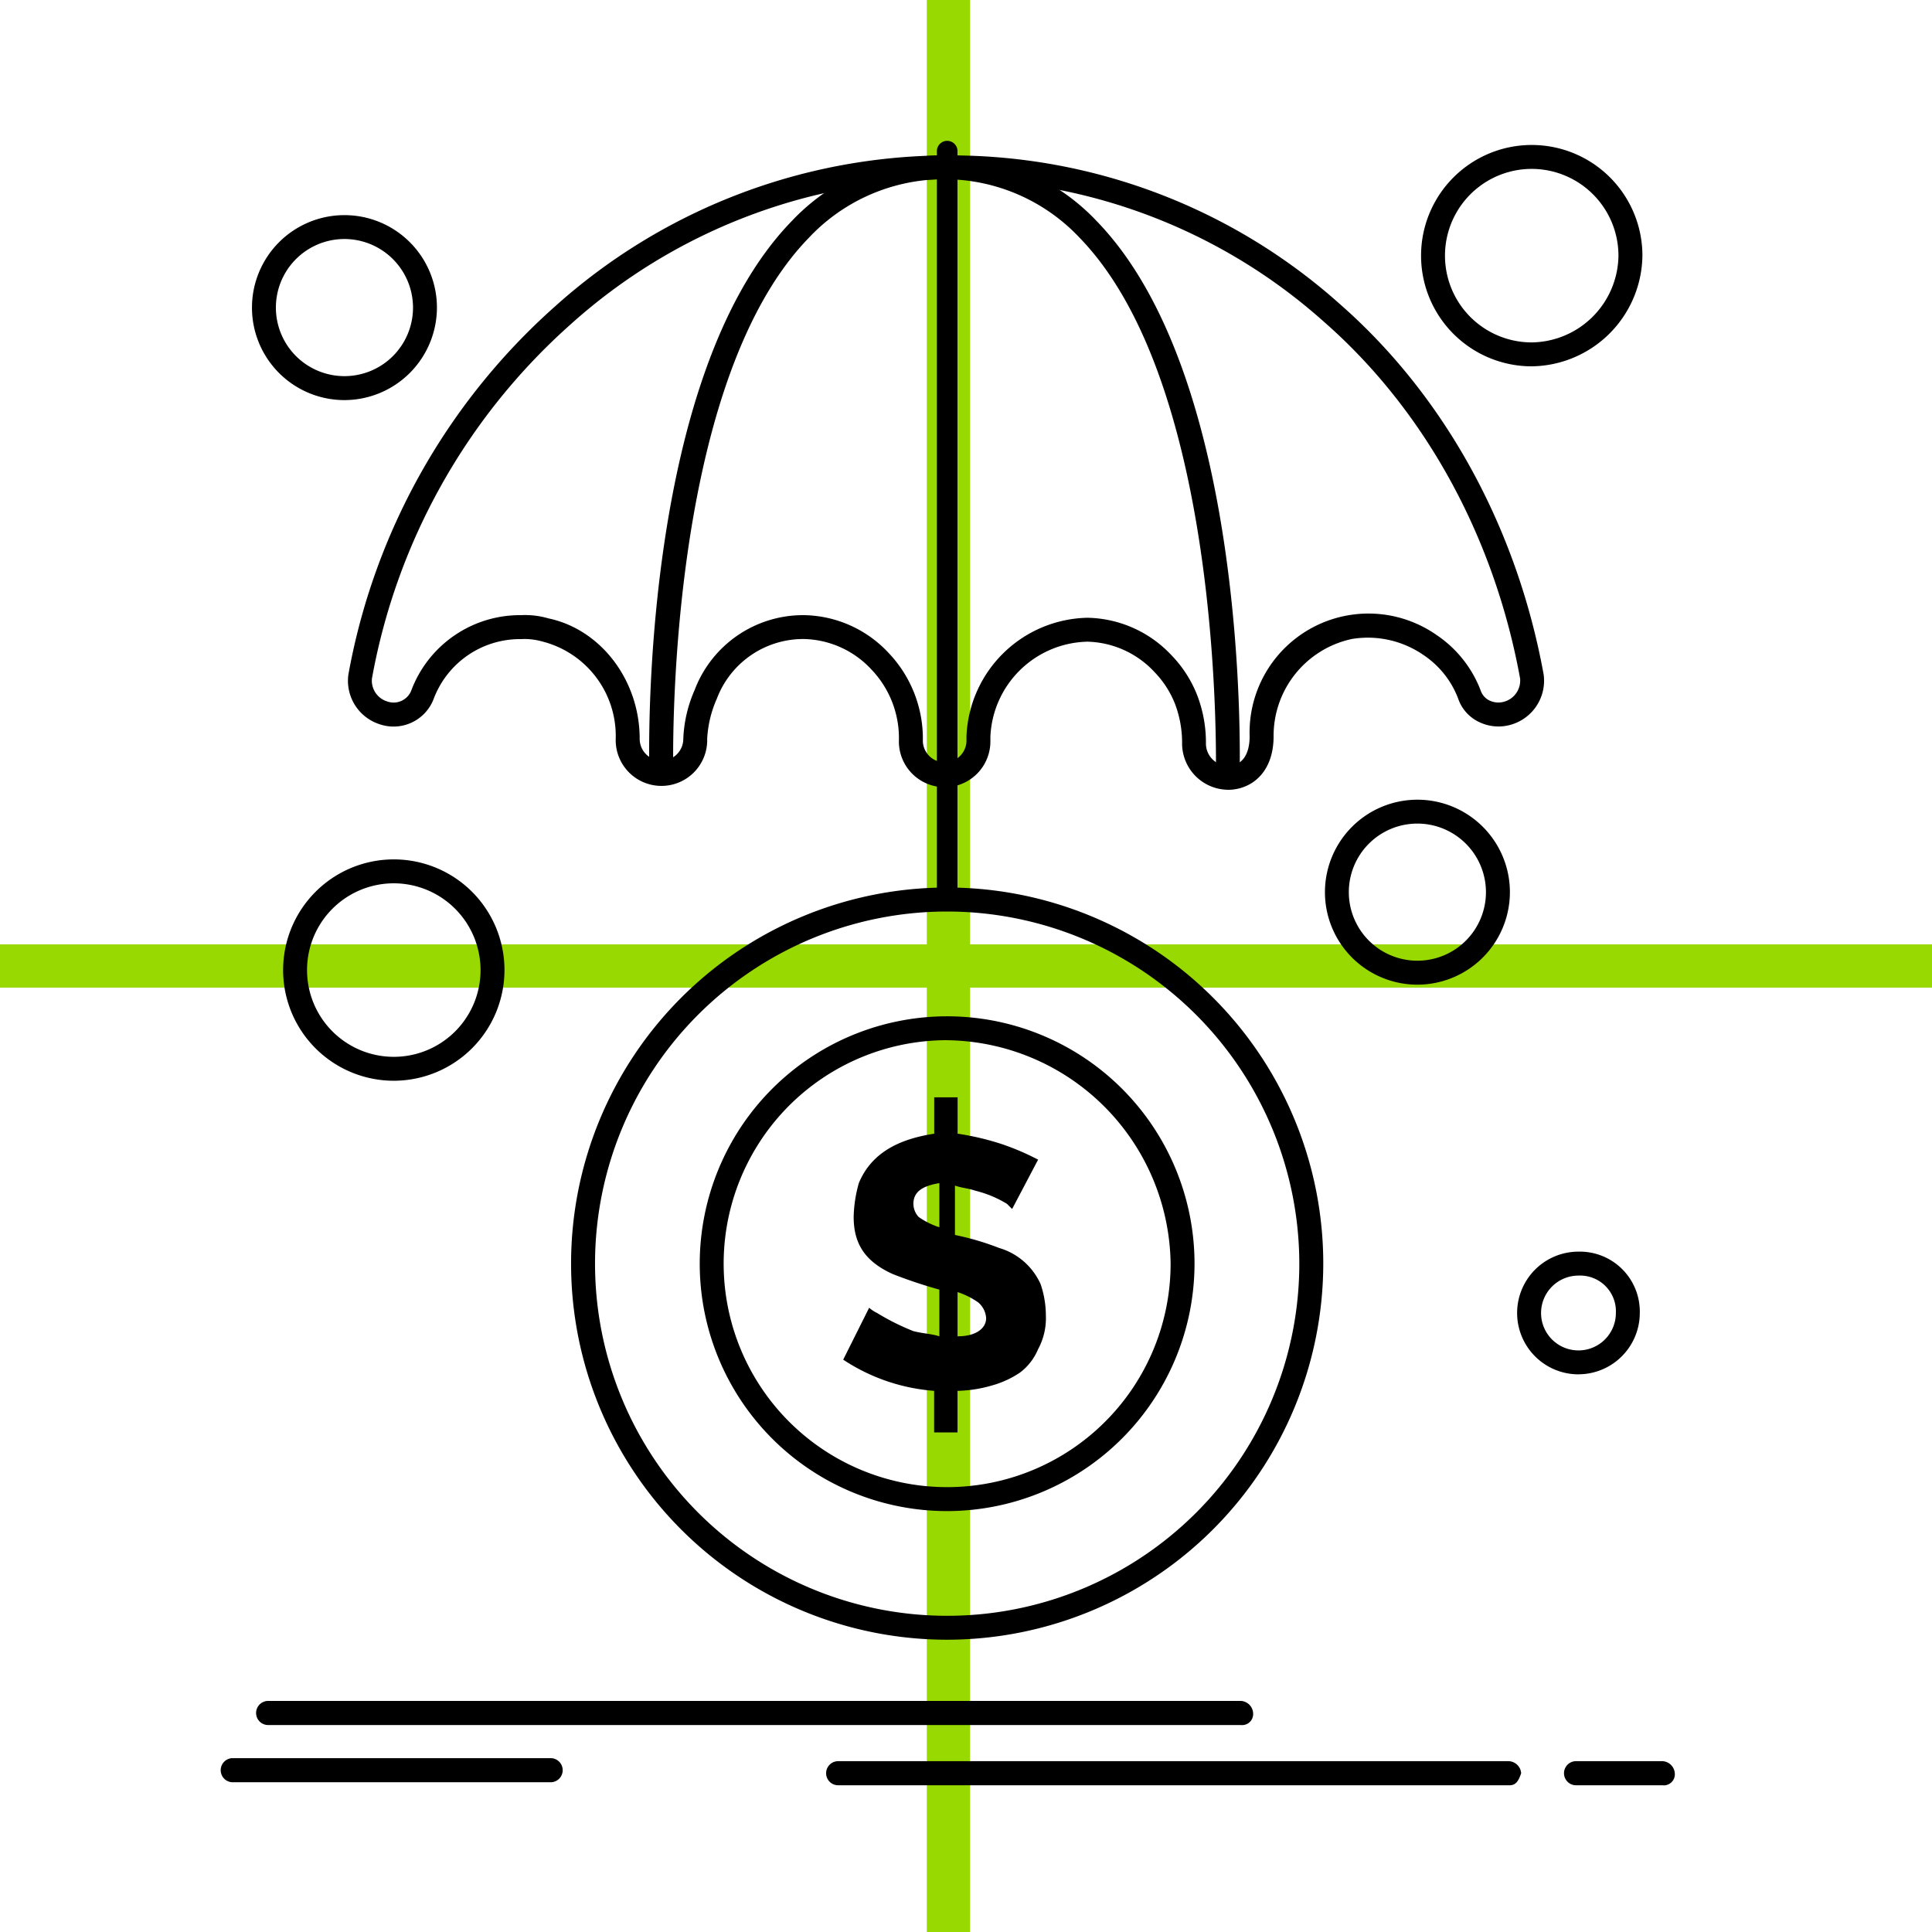 <?xml version="1.0" encoding="UTF-8" standalone="no"?>
<!-- Created with Inkscape (http://www.inkscape.org/) -->

<svg
   width="47.255mm"
   height="47.255mm"
   viewBox="0 0 47.255 47.255"
   version="1.1"
   id="svg1"
   xmlns:inkscape="http://www.inkscape.org/namespaces/inkscape"
   xmlns:sodipodi="http://sodipodi.sourceforge.net/DTD/sodipodi-0.dtd"
   xmlns="http://www.w3.org/2000/svg"
   xmlns:svg="http://www.w3.org/2000/svg">
  <sodipodi:namedview
     id="namedview1"
     pagecolor="#505050"
     bordercolor="#ffffff"
     borderopacity="1"
     inkscape:showpageshadow="0"
     inkscape:pageopacity="0"
     inkscape:pagecheckerboard="1"
     inkscape:deskcolor="#505050"
     inkscape:document-units="mm" />
  <defs
     id="defs1" />
  <g
     inkscape:label="Ebene 1"
     inkscape:groupmode="layer"
     id="layer1">
    <path
       id="Pfad_80"
       data-name="Pfad 80"
       d="M 23.198,0 V 47.255 M 47.255,23.627 H 0"
       fill="none"
       stroke="#97d900"
       stroke-width="1.058" />
    <path
       id="Pfad_116"
       data-name="Pfad 116"
       d="M 30.355,42.193 H 6.559 a 0.295,0.295 0 0 1 0,-0.59 h 23.796 a 0.318,0.318 0 0 1 0.295,0.295 0.27,0.27 0 0 1 -0.295,0.295"
       style="stroke-width:0.265" />
    <path
       id="Pfad_117"
       data-name="Pfad 117"
       d="m 36.911,43.666 h -16.427 a 0.295,0.295 0 0 1 0,-0.589 h 16.427 a 0.318,0.318 0 0 1 0.295,0.295 c -0.073,0.221 -0.147,0.295 -0.295,0.295"
       style="stroke-width:0.265" />
    <path
       id="Pfad_118"
       data-name="Pfad 118"
       d="m 40.669,43.666 h -2.137 a 0.295,0.295 0 0 1 0,-0.589 h 2.137 a 0.318,0.318 0 0 1 0.295,0.295 0.27,0.27 0 0 1 -0.295,0.295"
       style="stroke-width:0.265" />
    <path
       id="Pfad_119"
       data-name="Pfad 119"
       d="M 13.485,43.592 H 5.676 a 0.295,0.295 0 0 1 0,-0.589 h 7.809 a 0.295,0.295 0 0 1 0,0.589"
       style="stroke-width:0.265" />
    <path
       id="Pfad_241"
       data-name="Pfad 241"
       d="m 22.976,30.018 v -1.08 c -0.381,0.064 -0.635,0.191 -0.635,0.509 a 0.483,0.483 0 0 0 0.127,0.318 1.876,1.876 0 0 0 0.508,0.253 m 0,2.669 v -1.144 a 11.536,11.536 0 0 1 -1.143,-0.382 c -0.699,-0.318 -0.953,-0.763 -0.953,-1.398 a 3.231,3.231 0 0 1 0.127,-0.827 c 0.318,-0.763 1.017,-1.08 1.843,-1.207 v -0.89 h 0.572 v 0.89 a 6.537,6.537 0 0 1 1.079,0.254 6.189,6.189 0 0 1 0.89,0.381 l -0.635,1.207 -0.128,-0.127 a 2.732,2.732 0 0 0 -0.763,-0.318 c -0.191,-0.064 -0.318,-0.064 -0.508,-0.127 v 1.207 a 6.59,6.59 0 0 1 1.08,0.318 1.604,1.604 0 0 1 1.017,0.889 2.393,2.393 0 0 1 0.127,0.763 1.593,1.593 0 0 1 -0.191,0.826 1.378,1.378 0 0 1 -0.445,0.572 2.352,2.352 0 0 1 -0.699,0.318 3.226,3.226 0 0 1 -0.826,0.127 v 1.017 h -0.572 v -1.017 a 4.657,4.657 0 0 1 -2.224,-0.763 l 0.635,-1.27 a 0.797,0.797 0 0 0 0.191,0.127 5.774,5.774 0 0 0 0.89,0.445 c 0.254,0.064 0.444,0.064 0.635,0.127 m 0.446,0 c 0.445,0 0.699,-0.191 0.699,-0.445 a 0.55,0.55 0 0 0 -0.191,-0.382 1.887,1.887 0 0 0 -0.508,-0.254 z"
       style="stroke-width:0.265" />
    <path
       id="Pfad_242"
       data-name="Pfad 242"
       d="M 22.916,22.083 V 3.681 a 0.252,0.252 0 0 1 0.503,0 v 18.402 c -0.02,0.136 -0.503,0.136 -0.503,0"
       style="stroke-width:0.265" />
    <path
       id="Pfad_243"
       data-name="Pfad 243"
       d="m 23.167,22.295 a 8.613,8.613 0 1 0 8.613,8.613 8.622,8.622 0 0 0 -8.613,-8.613 m 0,17.811 a 9.199,9.199 0 1 1 9.199,-9.199 9.209,9.209 0 0 1 -9.199,9.199"
       style="stroke-width:0.265" />
    <path
       id="Pfad_244"
       data-name="Pfad 244"
       d="m 23.167,25.442 a 5.466,5.466 0 1 0 5.465,5.466 5.538,5.538 0 0 0 -5.465,-5.465 m 0,11.517 a 6.051,6.051 0 1 1 6.05,-6.051 6.059,6.059 0 0 1 -6.051,6.051"
       style="stroke-width:0.265" />
    <path
       id="Pfad_245"
       data-name="Pfad 245"
       d="m 9.632,21.605 a 2.122,2.122 0 1 0 2.122,2.122 2.125,2.125 0 0 0 -2.122,-2.122 m 0,4.829 a 2.707,2.707 0 1 1 2.707,-2.707 2.71,2.71 0 0 1 -2.707,2.707"
       style="stroke-width:0.265" />
    <path
       id="Pfad_246"
       data-name="Pfad 246"
       d="m 34.668,20.144 a 1.677,1.677 0 1 0 1.677,1.677 1.679,1.679 0 0 0 -1.677,-1.677 m 0,3.94 a 2.262,2.262 0 1 1 2.263,-2.263 2.265,2.265 0 0 1 -2.263,2.263"
       style="stroke-width:0.265" />
    <path
       id="Pfad_247"
       data-name="Pfad 247"
       d="M 8.425,5.846 A 1.677,1.677 0 1 0 10.102,7.523 1.679,1.679 0 0 0 8.425,5.846 m 0,3.94 A 2.262,2.262 0 1 1 10.687,7.523 2.266,2.266 0 0 1 8.425,9.786"
       style="stroke-width:0.265" />
    <path
       id="Pfad_248"
       data-name="Pfad 248"
       d="m 37.465,4.131 a 2.122,2.122 0 1 0 0,4.244 2.149,2.149 0 0 0 2.121,-2.122 2.124,2.124 0 0 0 -2.121,-2.122 m 0,4.829 a 2.707,2.707 0 1 1 2.707,-2.707 2.743,2.743 0 0 1 -2.707,2.707"
       style="stroke-width:0.265" />
    <path
       id="Pfad_249"
       data-name="Pfad 249"
       d="m 38.608,31.2 a 0.915,0.915 0 1 0 0.915,0.915 0.875,0.875 0 0 0 -0.915,-0.915 m 0,2.415 a 1.5,1.5 0 0 1 0,-3.001 1.467,1.467 0 0 1 1.5,1.5 1.502,1.502 0 0 1 -1.5,1.5"
       style="stroke-width:0.265" />
    <path
       id="Pfad_250"
       data-name="Pfad 250"
       d="m 23.152,4.244 h -0.127"
       style="stroke-width:0.265" />
    <path
       id="Pfad_251"
       data-name="Pfad 251"
       d="m 26.598,15.11 a 2.884,2.884 0 0 1 2.051,0.912 2.955,2.955 0 0 1 0.635,0.987 3.234,3.234 0 0 1 0.212,1.191 0.547,0.547 0 0 0 0.536,0.532 c 0.339,0 0.533,-0.265 0.533,-0.724 a 2.908,2.908 0 0 1 4.586,-2.467 2.859,2.859 0 0 1 1.065,1.348 0.415,0.415 0 0 0 0.227,0.25 0.503,0.503 0 0 0 0.359,0.02 0.536,0.536 0 0 0 0.378,-0.565 c -0.632,-3.469 -2.336,-6.569 -4.798,-8.724 a 13.695,13.695 0 0 0 -9.149,-3.485 l -0.127,-0.292 0.006,0.292 a 13.822,13.822 0 0 0 -9.151,3.545 15.203,15.203 0 0 0 -4.864,8.669 0.533,0.533 0 0 0 0.377,0.559 0.464,0.464 0 0 0 0.582,-0.26 2.842,2.842 0 0 1 2.692,-1.852 2.027,2.027 0 0 1 0.665,0.079 c 1.28,0.268 2.233,1.511 2.233,2.946 a 0.533,0.533 0 1 0 1.067,0 3.254,3.254 0 0 1 0.275,-1.188 2.837,2.837 0 0 1 2.686,-1.837 2.886,2.886 0 0 1 2.049,0.912 3.043,3.043 0 0 1 0.849,2.177 0.534,0.534 0 0 0 1.067,0 V 18.009 a 3.023,3.023 0 0 1 2.96,-2.899 m 3.433,4.207 a 1.134,1.134 0 0 1 -1.119,-1.118 2.697,2.697 0 0 0 -0.169,-0.972 2.368,2.368 0 0 0 -0.508,-0.791 2.312,2.312 0 0 0 -1.636,-0.741 2.429,2.429 0 0 0 -2.376,2.326 v 0.114 a 1.119,1.119 0 0 1 -2.238,0 2.429,2.429 0 0 0 -0.676,-1.764 2.317,2.317 0 0 0 -1.636,-0.741 2.259,2.259 0 0 0 -2.142,1.463 2.76,2.76 0 0 0 -0.235,0.977 1.119,1.119 0 1 1 -2.237,0 2.384,2.384 0 0 0 -1.801,-2.381 1.581,1.581 0 0 0 -0.511,-0.057 2.256,2.256 0 0 0 -2.141,1.463 1.049,1.049 0 0 1 -1.319,0.62 1.116,1.116 0 0 1 -0.767,-1.215 15.793,15.793 0 0 1 5.054,-9.005 14.403,14.403 0 0 1 9.527,-3.694 h 0.132 a 14.267,14.267 0 0 1 9.533,3.632 c 2.561,2.241 4.333,5.46 4.989,9.063 a 1.119,1.119 0 0 1 -0.769,1.22 1.085,1.085 0 0 1 -0.784,-0.044 0.986,0.986 0 0 1 -0.538,-0.586 2.233,2.233 0 0 0 -0.845,-1.063 2.394,2.394 0 0 0 -1.749,-0.395 2.421,2.421 0 0 0 -1.92,2.381 c 0,0.904 -0.561,1.309 -1.118,1.309"
       style="stroke-width:0.265" />
    <path
       id="Pfad_252"
       data-name="Pfad 252"
       d="m 30.322,19.033 -0.584,-0.017 c 0.002,-0.095 0.231,-9.536 -3.334,-13.203 a 4.543,4.543 0 0 0 -6.623,0.006 c -3.543,3.647 -3.315,12.976 -3.313,13.07 l -0.584,0.017 c -0.012,-0.393 -0.238,-9.668 3.477,-13.494 a 5.127,5.127 0 0 1 7.461,-0.006 c 3.735,3.843 3.508,13.229 3.496,13.626"
       style="stroke-width:0.265" />
  </g>
</svg>
